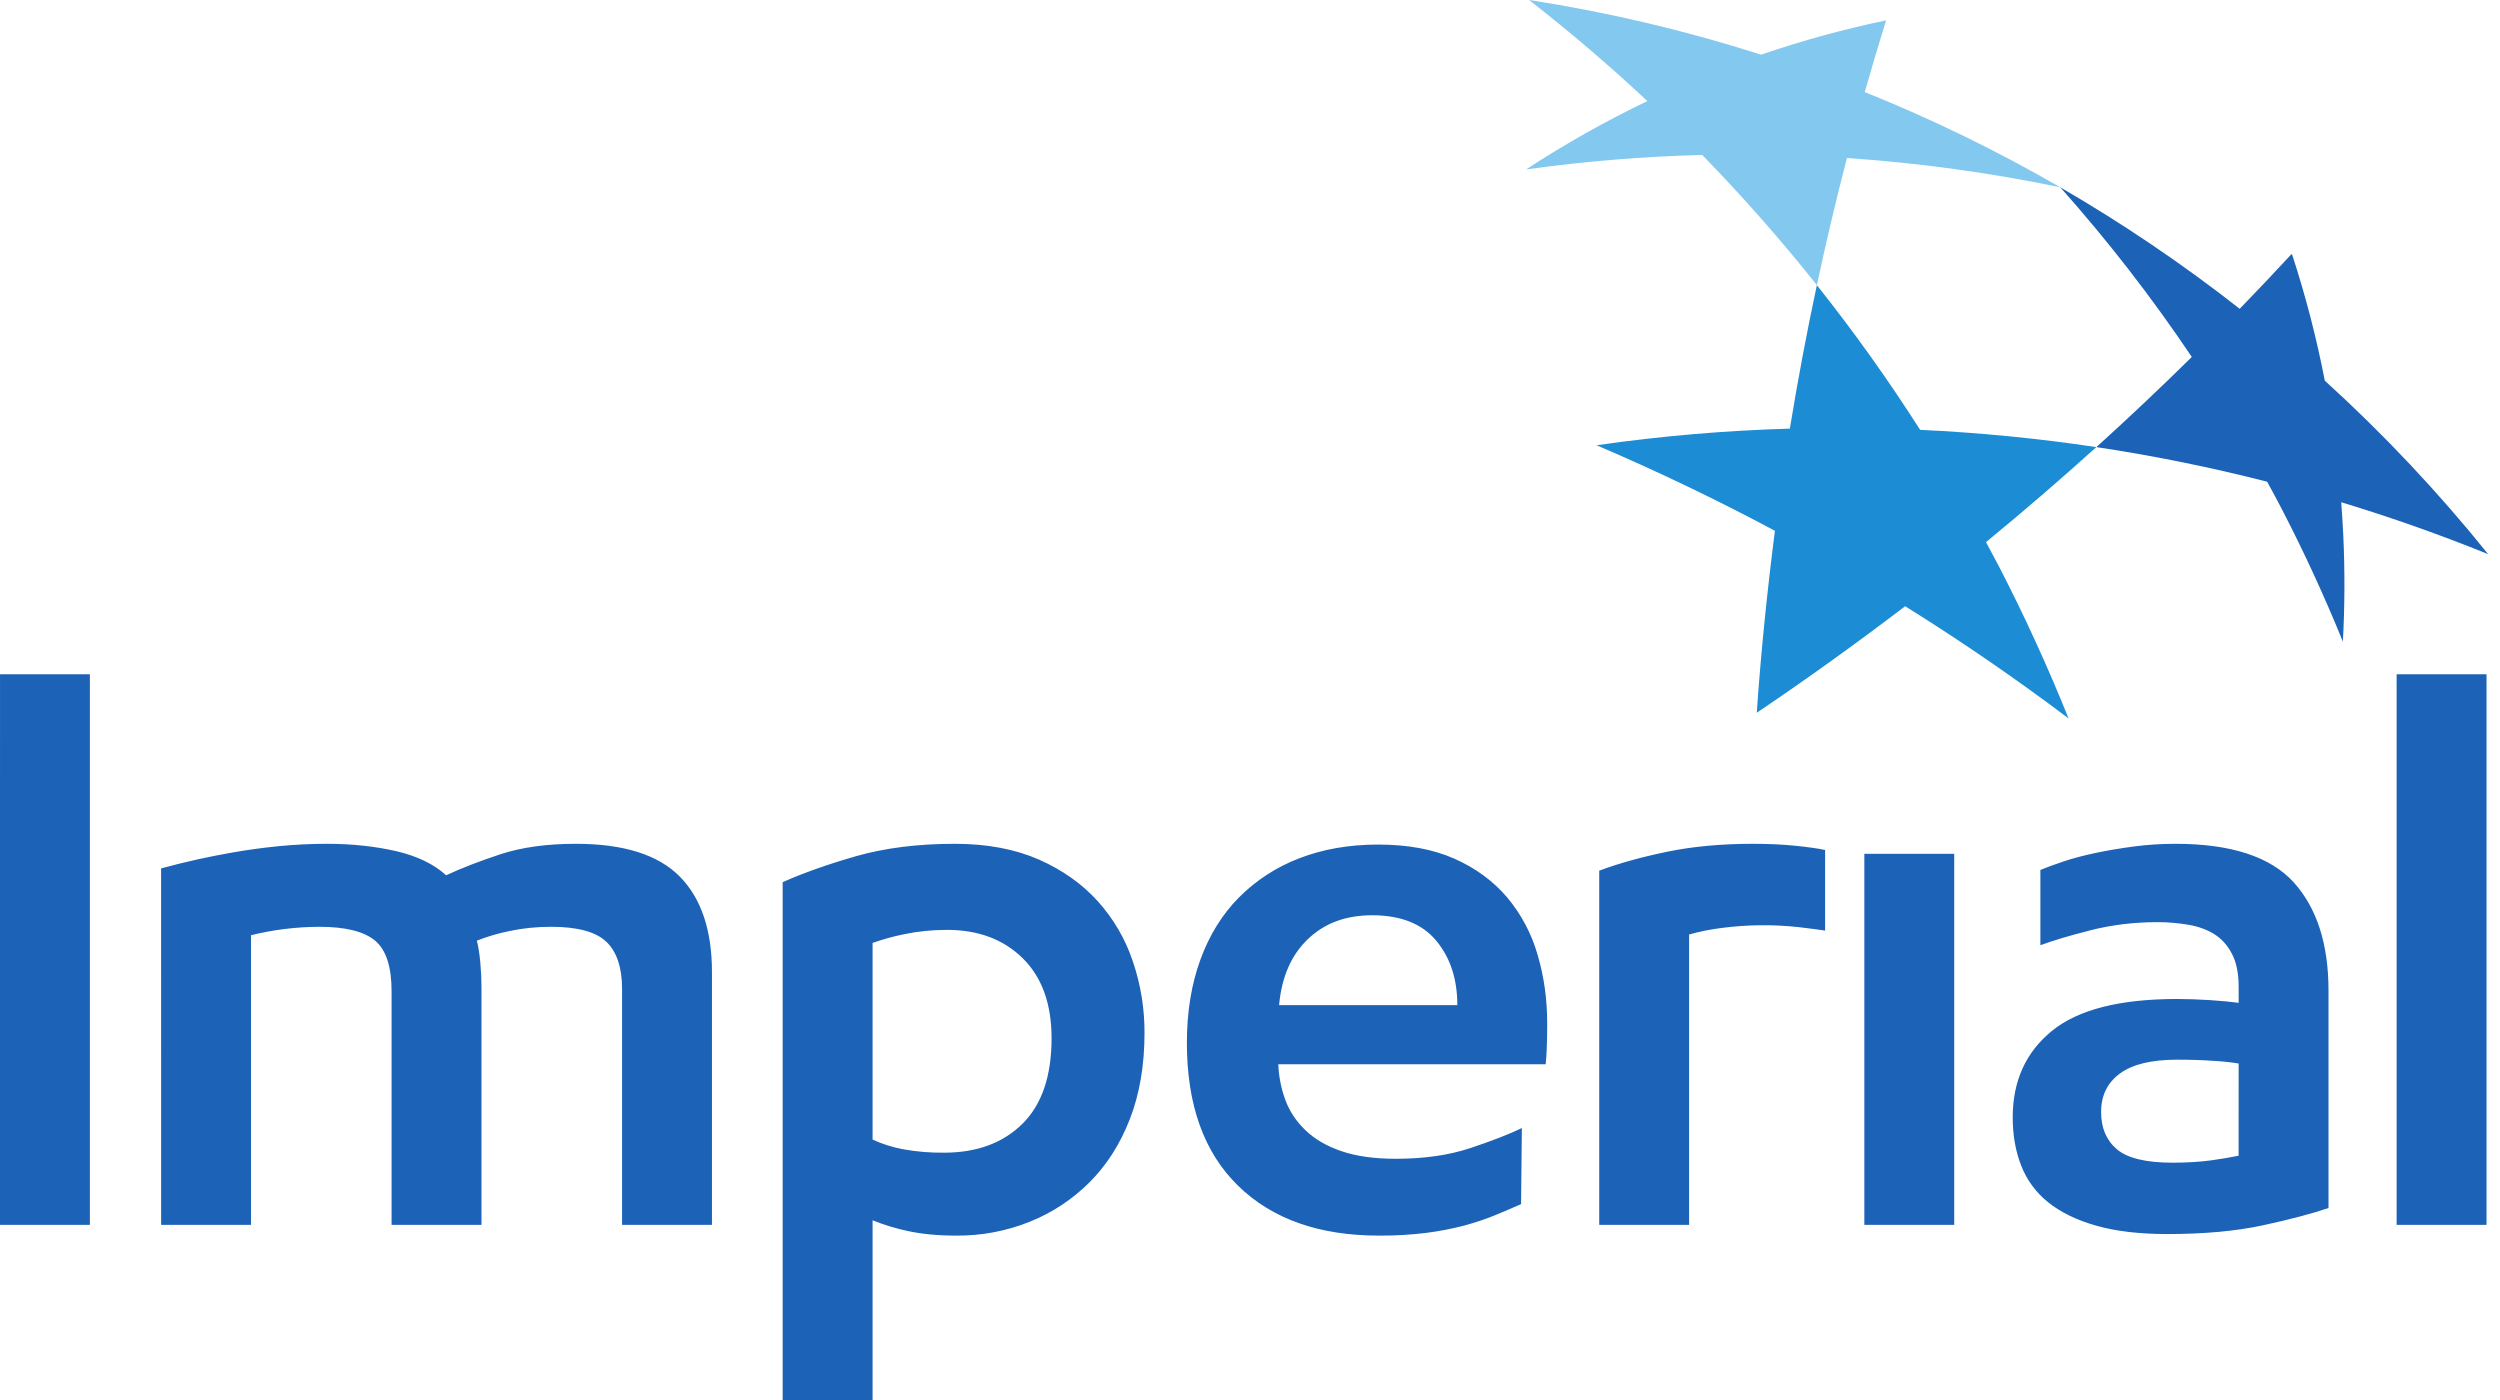 <svg width="125" height="70" viewBox="0 0 125 70" fill="none" xmlns="http://www.w3.org/2000/svg">
<path d="M103.011 9.364C99.87 7.548 96.604 5.957 93.238 4.604C93.582 3.402 93.933 2.208 94.303 1.019C92.186 1.46 90.098 2.033 88.052 2.734C84.263 1.521 80.386 0.607 76.454 -0C78.501 1.595 80.475 3.281 82.369 5.054C80.275 6.058 78.25 7.199 76.307 8.471C79.242 8.064 82.182 7.82 85.112 7.749C87.131 9.821 89.045 11.994 90.845 14.258C91.299 12.125 91.8 10.006 92.347 7.901C95.931 8.144 99.494 8.633 103.011 9.364Z" fill="#83C8EF"/>
<path d="M117.061 25.112C119.548 25.866 122 26.732 124.408 27.709C121.916 24.609 119.185 21.709 116.241 19.034C115.827 16.899 115.281 14.792 114.605 12.725L114.569 12.711C113.719 13.631 112.858 14.541 111.985 15.439C109.139 13.208 106.14 11.178 103.012 9.364C105.395 12.039 107.593 14.874 109.59 17.848C108.032 19.384 106.441 20.886 104.819 22.355C107.692 22.787 110.542 23.365 113.357 24.086C113.61 24.545 113.86 25.009 114.103 25.478C115.217 27.632 116.231 29.835 117.144 32.081C117.238 30.33 117.248 28.556 117.164 26.765C117.14 26.211 117.1 25.663 117.061 25.112Z" fill="#1C63B7"/>
<path d="M99.957 28.34C99.742 27.927 99.52 27.516 99.3 27.106C101.176 25.566 103.015 23.982 104.817 22.355C101.9 21.918 98.962 21.631 96.006 21.492C94.412 18.993 92.689 16.578 90.843 14.258C90.335 16.638 89.885 19.029 89.493 21.431C86.257 21.525 83.03 21.803 79.826 22.262C82.86 23.558 85.837 24.985 88.746 26.54C88.36 29.549 88.049 32.579 87.838 35.638C90.362 33.935 92.836 32.158 95.257 30.311C98.062 32.059 100.789 33.931 103.428 35.921C102.391 33.341 101.233 30.811 99.957 28.34Z" fill="#1C8CD5"/>
<path d="M111.932 53.175C111.518 53.109 111.1 53.065 110.682 53.044C110.13 53.003 109.521 52.984 108.859 52.984C107.576 52.984 106.623 53.214 105.994 53.677C105.367 54.138 105.055 54.778 105.055 55.6C105.055 56.394 105.315 57.012 105.842 57.461C106.365 57.907 107.295 58.134 108.627 58.134C109.344 58.134 109.984 58.095 110.547 58.019C111.11 57.939 111.571 57.862 111.93 57.785L111.932 53.175ZM116.425 60.4C115.606 60.68 114.518 60.969 113.158 61.263C111.801 61.557 110.201 61.703 108.357 61.703C106.975 61.703 105.79 61.562 104.807 61.283C103.819 61.002 103.021 60.609 102.402 60.109C101.802 59.63 101.339 59.001 101.061 58.285C100.777 57.568 100.636 56.763 100.636 55.866C100.636 54.048 101.291 52.608 102.596 51.545C103.902 50.481 105.988 49.949 108.859 49.949C109.368 49.949 109.918 49.969 110.509 50.006C111.098 50.047 111.571 50.091 111.932 50.141V49.334C111.932 48.671 111.822 48.127 111.604 47.704C111.384 47.279 111.098 46.955 110.74 46.724C110.381 46.494 109.953 46.335 109.451 46.243C108.925 46.151 108.392 46.106 107.858 46.108C106.706 46.108 105.598 46.243 104.535 46.511C103.473 46.783 102.633 47.032 102.019 47.261V43.497C102.327 43.369 102.711 43.229 103.171 43.075C103.632 42.919 104.163 42.778 104.767 42.65C105.367 42.524 106.007 42.415 106.687 42.325C107.367 42.235 108.065 42.19 108.78 42.19C111.543 42.19 113.513 42.834 114.678 44.108C115.842 45.394 116.425 47.197 116.425 49.525V60.4ZM91.255 46.53C90.923 46.48 90.489 46.42 89.947 46.358C88.665 46.217 87.369 46.23 86.09 46.397C85.538 46.465 84.991 46.575 84.455 46.724V61.244H79.962V43.534C80.908 43.177 82.03 42.863 83.325 42.594C84.617 42.325 86.057 42.19 87.645 42.19C88.412 42.19 89.121 42.222 89.758 42.287C90.394 42.352 90.897 42.422 91.255 42.499V46.53ZM68.605 45.763C67.293 45.763 66.226 46.158 65.396 46.955C64.562 47.748 64.083 48.848 63.955 50.257H72.866C72.866 48.953 72.515 47.879 71.809 47.032C71.105 46.186 70.036 45.763 68.605 45.763ZM76.054 60.205C75.621 60.396 75.186 60.582 74.749 60.763C74.288 60.953 73.767 61.128 73.194 61.283C72.567 61.445 71.931 61.566 71.29 61.647C70.513 61.741 69.731 61.786 68.948 61.781C65.953 61.781 63.603 60.949 61.9 59.283C60.196 57.62 59.344 55.24 59.344 52.141C59.344 50.603 59.569 49.221 60.016 47.991C60.465 46.761 61.104 45.726 61.939 44.88C62.794 44.02 63.821 43.352 64.953 42.919C66.132 42.46 67.451 42.228 68.909 42.228C70.396 42.228 71.669 42.467 72.733 42.94C73.793 43.413 74.672 44.06 75.366 44.88C76.065 45.717 76.581 46.692 76.88 47.741C77.203 48.831 77.36 49.974 77.36 51.178C77.36 51.617 77.355 52.007 77.34 52.351C77.332 52.639 77.313 52.927 77.284 53.214H63.915C63.938 53.818 64.055 54.415 64.262 54.982C64.466 55.548 64.801 56.053 65.26 56.501C65.721 56.947 66.322 57.303 67.067 57.556C67.808 57.812 68.719 57.939 69.793 57.939C71.202 57.939 72.444 57.761 73.518 57.404C74.594 57.046 75.454 56.711 76.093 56.403L76.054 60.205ZM47.353 46.494C46.61 46.494 45.908 46.565 45.241 46.704C44.694 46.812 44.155 46.96 43.629 47.147V56.98C44.113 57.201 44.622 57.362 45.145 57.461C45.823 57.584 46.511 57.642 47.2 57.634C48.84 57.634 50.145 57.152 51.118 56.193C52.092 55.233 52.578 53.804 52.578 51.911C52.578 50.194 52.099 48.862 51.137 47.914C50.177 46.967 48.914 46.494 47.353 46.494ZM39.133 44.108C40.158 43.651 41.386 43.216 42.821 42.804C44.255 42.397 45.895 42.19 47.739 42.19C49.353 42.19 50.754 42.455 51.944 42.977C53.135 43.504 54.12 44.206 54.9 45.074C55.684 45.947 56.28 46.974 56.649 48.088C57.035 49.232 57.23 50.431 57.226 51.638C57.226 53.253 56.983 54.688 56.497 55.943C56.01 57.2 55.337 58.256 54.48 59.111C53.626 59.967 52.606 60.64 51.484 61.089C50.318 61.556 49.072 61.791 47.815 61.781C46.893 61.781 46.085 61.703 45.395 61.552C44.791 61.425 44.201 61.245 43.629 61.014V70H39.133V44.108ZM8.055 43.42C9.251 43.094 10.462 42.825 11.684 42.614C12.416 42.486 13.176 42.384 13.97 42.305C14.765 42.228 15.559 42.19 16.352 42.19C17.581 42.19 18.729 42.313 19.792 42.553C20.851 42.798 21.692 43.204 22.307 43.763C23.076 43.407 23.984 43.054 25.034 42.708C26.084 42.365 27.338 42.19 28.798 42.19C31.18 42.19 32.909 42.737 33.985 43.824C35.059 44.911 35.598 46.507 35.598 48.605V61.244H31.104V49.451C31.104 48.375 30.839 47.589 30.317 47.087C29.791 46.59 28.874 46.34 27.571 46.34C26.826 46.34 26.128 46.41 25.476 46.552C24.919 46.664 24.373 46.825 23.843 47.032C23.921 47.338 23.977 47.704 24.016 48.127C24.054 48.549 24.074 48.965 24.074 49.373V61.244H19.579V49.566C19.579 48.337 19.305 47.494 18.755 47.032C18.202 46.572 17.274 46.34 15.968 46.34C14.816 46.344 13.668 46.485 12.55 46.761V61.244H8.056L8.055 43.42ZM119.831 33.712H124.327V61.244H119.831V42.123V33.712ZM93.217 42.691H97.711V61.244H93.217V51.736V42.691ZM0.001 33.712H4.494V61.244H0V42.325L0.001 33.712Z" fill="#1C63B7"/>
</svg>

